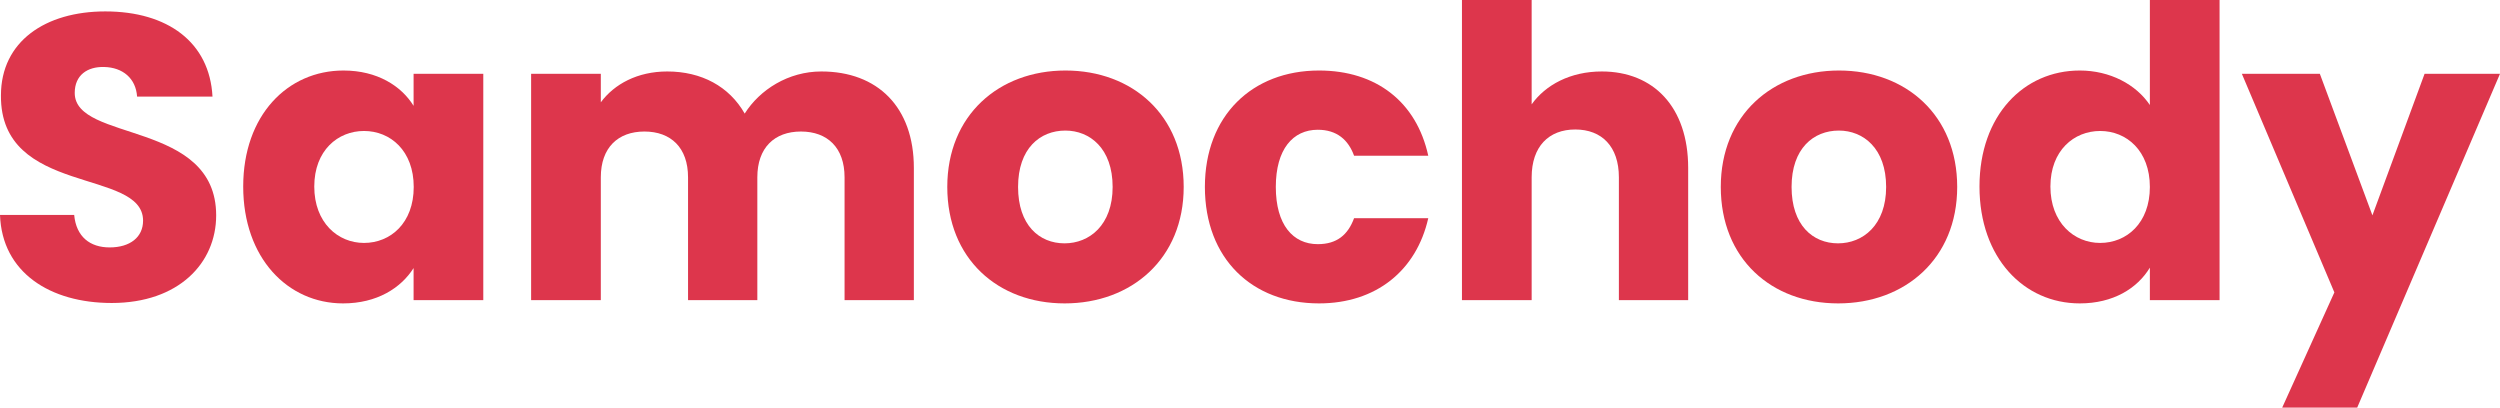 <?xml version="1.0" encoding="utf-8"?>
<!-- Generator: Adobe Illustrator 26.4.1, SVG Export Plug-In . SVG Version: 6.00 Build 0)  -->
<svg version="1.2" baseProfile="tiny" id="Warstwa_1"
	 xmlns="http://www.w3.org/2000/svg" xmlns:xlink="http://www.w3.org/1999/xlink" x="0px" y="0px" viewBox="0 0 184 30"
	 overflow="visible" xml:space="preserve">
<g>
	<path fill="#DD364C" d="M15.91,15.85c0-7.02-10.41-5.37-10.41-9.01c0-1.31,0.93-1.94,2.16-1.91c1.38,0.03,2.34,0.84,2.43,2.18h5.55
		c-0.21-4-3.3-6.27-7.89-6.27c-4.41,0-7.68,2.21-7.68,6.18C0,14.45,10.53,12.36,10.53,16.24c0,1.22-0.96,1.97-2.46,1.97
		c-1.44,0-2.46-0.78-2.61-2.39H0c0.15,4.24,3.69,6.48,8.22,6.48C13.14,22.3,15.91,19.37,15.91,15.85z"/>
	<path fill="#DD364C" d="M17.9,13.73c0,5.25,3.27,8.6,7.35,8.6c2.49,0,4.26-1.13,5.19-2.6v2.36h5.13V5.43h-5.13v2.36
		c-0.9-1.46-2.67-2.6-5.16-2.6C21.17,5.19,17.9,8.48,17.9,13.73z M30.45,13.76c0,2.66-1.71,4.12-3.66,4.12
		c-1.92,0-3.66-1.49-3.66-4.15c0-2.66,1.74-4.09,3.66-4.09C28.74,9.64,30.45,11.1,30.45,13.76z"/>
	<path fill="#DD364C" d="M62.16,22.09h5.1v-9.73c0-4.48-2.67-7.1-6.81-7.1c-2.43,0-4.53,1.34-5.64,3.1c-1.14-2-3.18-3.1-5.7-3.1
		c-2.19,0-3.9,0.93-4.89,2.27V5.43h-5.13v16.66h5.13v-9.04c0-2.18,1.26-3.37,3.21-3.37c1.95,0,3.21,1.19,3.21,3.37v9.04h5.1v-9.04
		c0-2.18,1.26-3.37,3.21-3.37s3.21,1.19,3.21,3.37V22.09z"/>
	<path fill="#DD364C" d="M87.12,13.76c0-5.28-3.78-8.57-8.7-8.57c-4.89,0-8.7,3.28-8.7,8.57c0,5.28,3.72,8.57,8.64,8.57
		S87.12,19.04,87.12,13.76z M74.93,13.76c0-2.84,1.62-4.15,3.48-4.15c1.8,0,3.48,1.31,3.48,4.15c0,2.81-1.71,4.15-3.54,4.15
		C76.49,17.91,74.93,16.57,74.93,13.76z"/>
	<path fill="#DD364C" d="M88.68,13.76c0,5.28,3.48,8.57,8.4,8.57c4.2,0,7.17-2.42,8.04-6.27h-5.46c-0.45,1.22-1.26,1.91-2.67,1.91
		c-1.83,0-3.09-1.43-3.09-4.21c0-2.78,1.26-4.21,3.09-4.21c1.41,0,2.25,0.75,2.67,1.91h5.46c-0.87-3.97-3.84-6.27-8.04-6.27
		C92.17,5.19,88.68,8.51,88.68,13.76z"/>
	<path fill="#DD364C" d="M107.6,22.09h5.13v-9.04c0-2.27,1.26-3.52,3.21-3.52c1.95,0,3.21,1.25,3.21,3.52v9.04h5.1v-9.73
		c0-4.48-2.55-7.1-6.36-7.1c-2.31,0-4.14,0.99-5.16,2.42V0h-5.13V22.09z"/>
	<path fill="#DD364C" d="M144.05,13.76c0-5.28-3.78-8.57-8.7-8.57c-4.89,0-8.7,3.28-8.7,8.57c0,5.28,3.72,8.57,8.64,8.57
		S144.05,19.04,144.05,13.76z M131.86,13.76c0-2.84,1.62-4.15,3.48-4.15c1.8,0,3.48,1.31,3.48,4.15c0,2.81-1.71,4.15-3.54,4.15
		C133.42,17.91,131.86,16.57,131.86,13.76z"/>
	<path fill="#DD364C" d="M145.69,13.73c0,5.25,3.27,8.6,7.38,8.6c2.46,0,4.23-1.1,5.16-2.63v2.39h5.13V0h-5.13v7.73
		c-1.02-1.52-2.94-2.54-5.16-2.54C148.96,5.19,145.69,8.48,145.69,13.73z M158.23,13.76c0,2.66-1.71,4.12-3.66,4.12
		c-1.92,0-3.66-1.49-3.66-4.15c0-2.66,1.74-4.09,3.66-4.09C156.52,9.64,158.23,11.1,158.23,13.76z"/>
	<path fill="#DD364C" d="M174.61,15.85l-3.87-10.42H165l6.81,16.09L167.97,30h5.52L184,5.43h-5.55L174.61,15.85z"/>
</g>
</svg>
